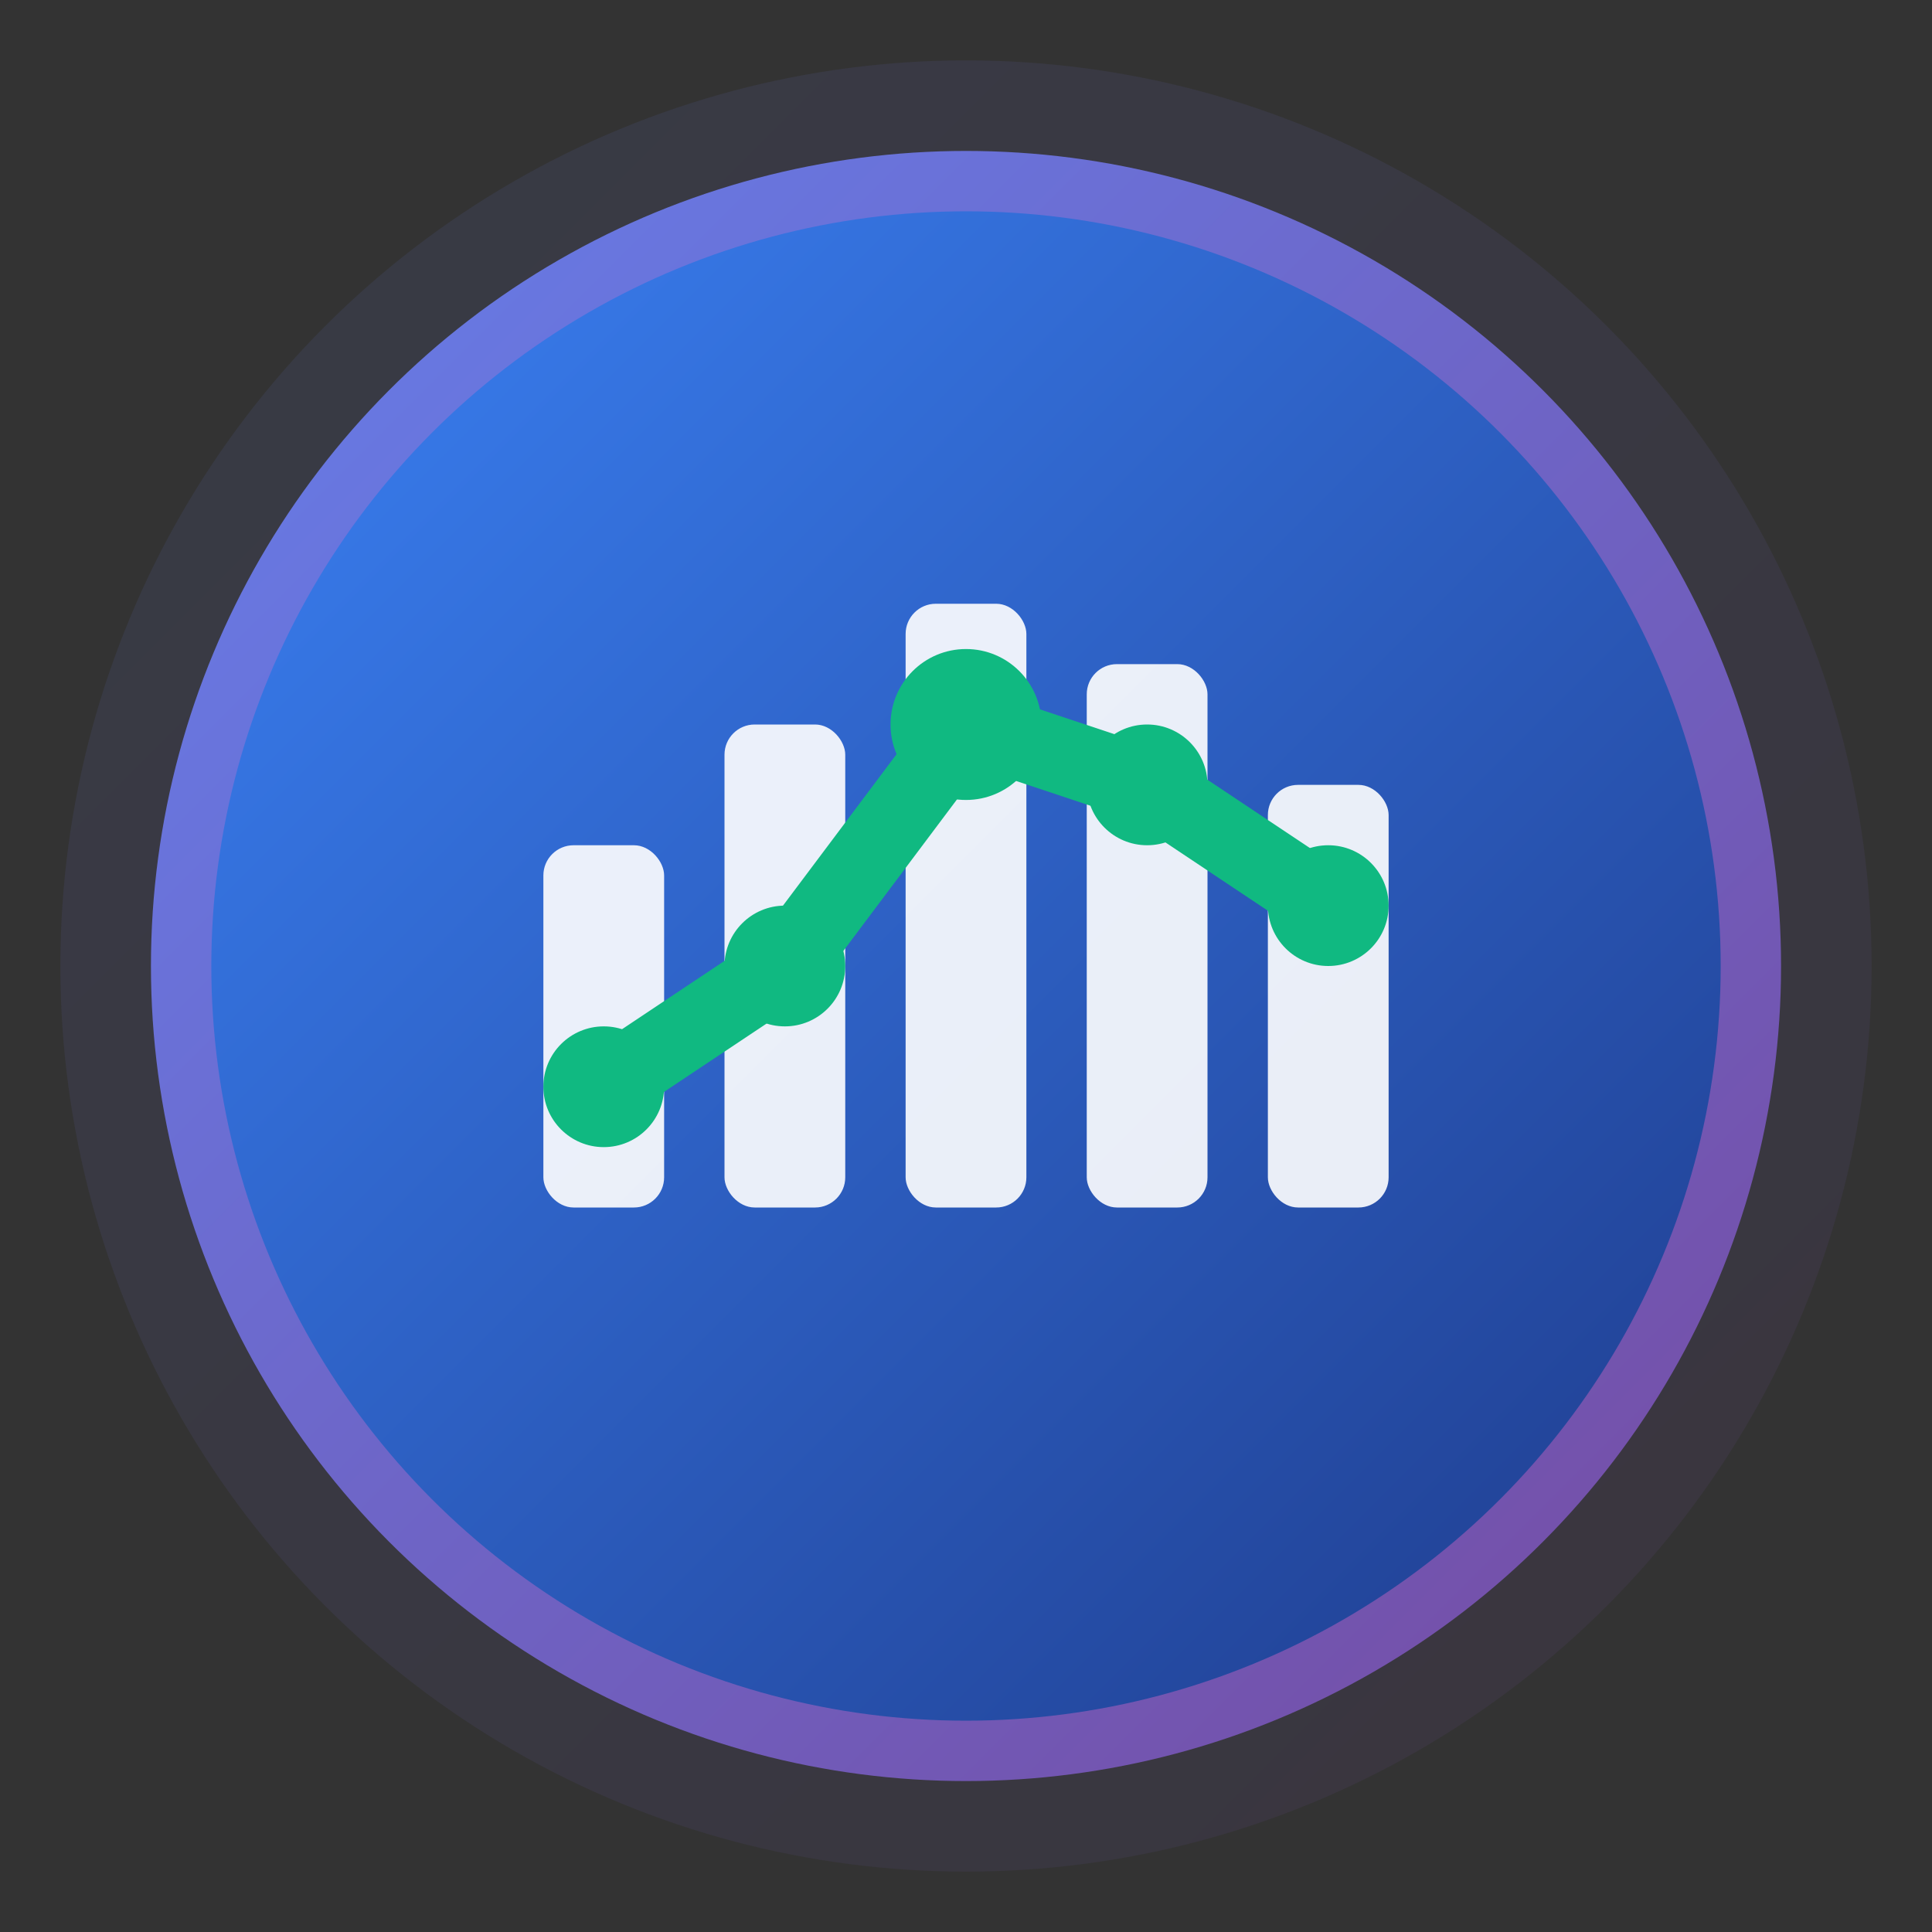 <svg xmlns="http://www.w3.org/2000/svg" viewBox="0 0 64 64">
  <rect x="0" y="0" width="64" height="64" fill="#333333" stroke="none"/>
  <defs>
    <linearGradient id="grad1" x1="0%" y1="0%" x2="100%" y2="100%">
      <stop offset="0%" style="stop-color:#667eea;stop-opacity:1" />
      <stop offset="100%" style="stop-color:#764ba2;stop-opacity:1" />
    </linearGradient>
    <linearGradient id="grad2" x1="0%" y1="0%" x2="100%" y2="100%">
      <stop offset="0%" style="stop-color:#3b82f6;stop-opacity:1" />
      <stop offset="100%" style="stop-color:#1e3a8a;stop-opacity:1" />
    </linearGradient>
  </defs>
  
  <!-- Background circle -->
  <circle cx="32" cy="32" r="30" fill="url(#grad1)" opacity="0.1"/>
  
  <!-- Main circle -->
  <circle cx="32" cy="32" r="26" fill="url(#grad2)" stroke="url(#grad1)" stroke-width="2"/>
  
  <!-- Chart bars -->
  <rect x="18" y="28" width="4" height="12" fill="#ffffff" opacity="0.9" rx="1"/>
  <rect x="24" y="24" width="4" height="16" fill="#ffffff" opacity="0.9" rx="1"/>
  <rect x="30" y="20" width="4" height="20" fill="#ffffff" opacity="0.9" rx="1"/>
  <rect x="36" y="22" width="4" height="18" fill="#ffffff" opacity="0.9" rx="1"/>
  <rect x="42" y="26" width="4" height="14" fill="#ffffff" opacity="0.9" rx="1"/>
  
  <!-- Trend line -->
  <path d="M 20 36 L 26 32 L 32 24 L 38 26 L 44 30" 
        stroke="#10b981" 
        stroke-width="2.5" 
        fill="none" 
        stroke-linecap="round" 
        stroke-linejoin="round"/>
  
  <!-- Trend dots -->
  <circle cx="20" cy="36" r="2" fill="#10b981"/>
  <circle cx="26" cy="32" r="2" fill="#10b981"/>
  <circle cx="32" cy="24" r="2.5" fill="#10b981"/>
  <circle cx="38" cy="26" r="2" fill="#10b981"/>
  <circle cx="44" cy="30" r="2" fill="#10b981"/>
</svg>

